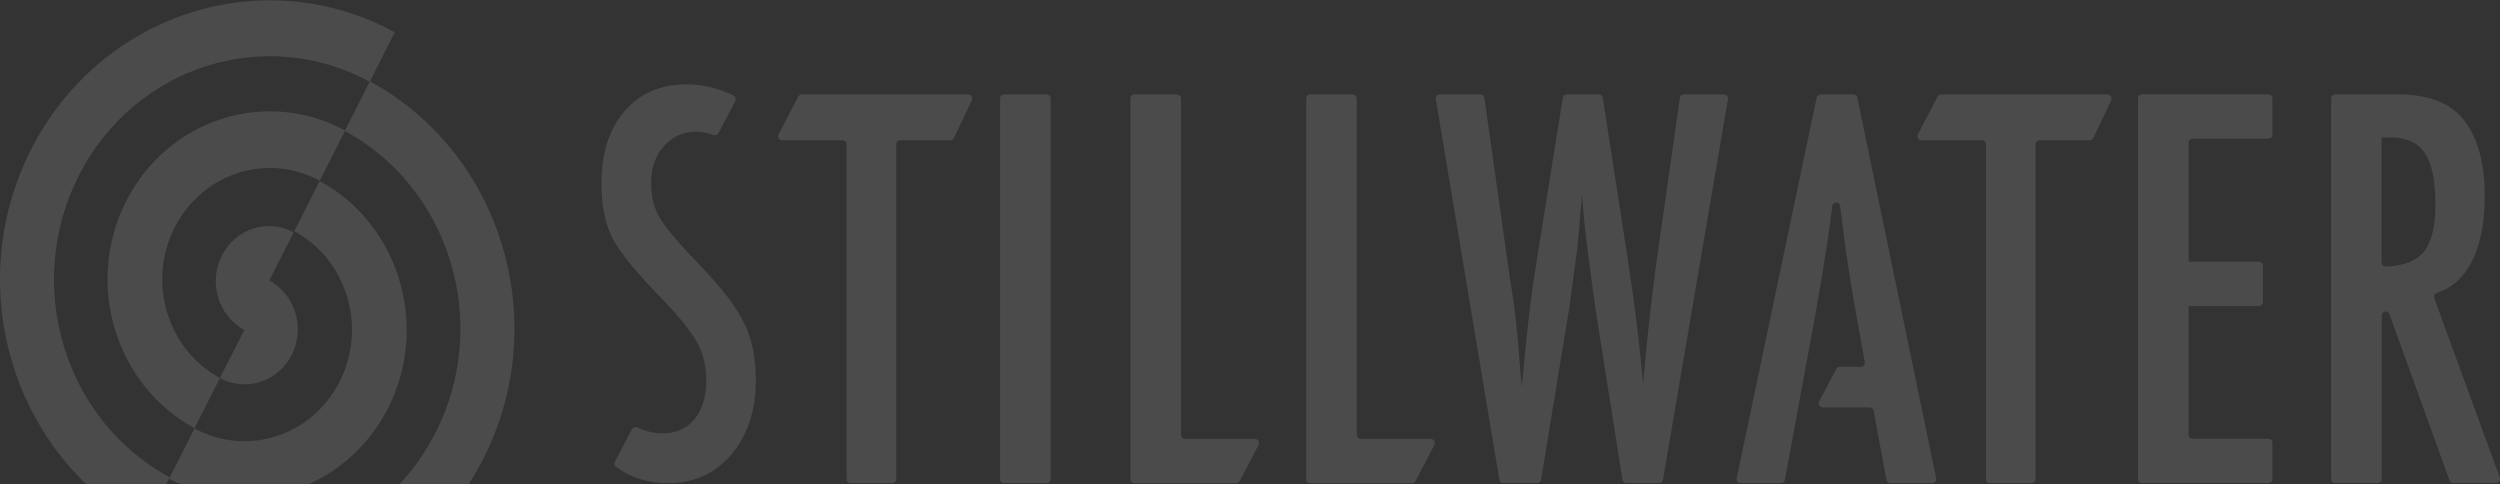 <svg width="1312" height="254" viewBox="0 0 1312 254" fill="none" xmlns="http://www.w3.org/2000/svg">
<rect x="0" y="0" width="1312" height="254" fill="#333333" stroke="none"/>
<path d="M420.742 49.578H508.12C509.697 49.578 510.703 51.281 509.999 52.705L500.637 72.404C500.301 73.133 499.563 73.62 498.758 73.62H472.45C471.276 73.62 470.336 74.592 470.336 75.808V251.393C470.336 252.609 469.397 253.582 468.222 253.582H446.411C445.237 253.582 444.297 252.609 444.297 251.393V75.808C444.297 74.592 443.358 73.62 442.183 73.62H410.474C408.897 73.62 407.856 71.848 408.628 70.423L418.896 50.725C419.265 50.03 419.97 49.578 420.742 49.578Z" fill="white" fill-opacity="0.12"/>
<path d="M526.944 49.578H549.258C550.433 49.578 551.372 50.551 551.372 51.767V251.393C551.372 252.609 550.433 253.582 549.258 253.582H526.944C525.77 253.582 524.83 252.609 524.83 251.393V51.732C524.83 50.517 525.77 49.544 526.944 49.544" fill="white" fill-opacity="0.12"/>
<path d="M595.364 49.578H617.679C618.853 49.578 619.793 50.551 619.793 51.767V228.151C619.793 229.367 620.732 230.34 621.907 230.34H658.65C660.26 230.34 661.267 232.112 660.495 233.571L650.596 252.47C650.227 253.165 649.523 253.617 648.751 253.617H595.364C594.19 253.617 593.25 252.644 593.25 251.428V51.732C593.25 50.517 594.19 49.544 595.364 49.544" fill="white" fill-opacity="0.12"/>
<path d="M755.593 49.578H776.934C777.974 49.578 778.88 50.377 779.014 51.455L792.134 144.319L794.315 158.32C795.322 165.894 796.094 172.808 796.597 179.061L798.007 196.362C798.074 196.814 798.174 197.578 798.275 198.725C798.342 199.871 798.476 201.331 798.644 203.102L799.282 196.501C800.288 184.967 801.396 174.336 802.537 164.643C803.677 154.95 804.952 146.022 806.295 137.823L820.153 51.385C820.321 50.343 821.193 49.544 822.233 49.544H839.078C840.118 49.544 840.991 50.308 841.159 51.385L854.145 135.286C856.091 147.967 857.735 159.71 859.044 170.549C860.352 181.389 861.46 191.742 862.299 201.608C863.137 191.221 864.11 181.18 865.184 171.487C866.258 161.794 867.365 152.275 868.573 142.964L870.486 129.346L881.593 51.42C881.761 50.343 882.633 49.544 883.673 49.544H904.746C906.055 49.544 907.028 50.76 906.826 52.115L872.734 251.741C872.566 252.783 871.694 253.547 870.654 253.547H853.541C852.5 253.547 851.628 252.783 851.46 251.706L837.837 165.408C837.736 165.06 837.535 163.601 837.199 161.065C836.864 158.494 836.36 154.846 835.656 150.086L832.971 129.728C832.803 128.13 832.535 125.767 832.132 122.606C831.73 119.444 831.327 115.414 830.924 110.585L830.287 102.143C830.119 104.158 829.951 105.93 829.783 107.423C829.616 108.917 829.481 110.168 829.414 111.106C828.978 116.908 828.609 121.424 828.341 124.655C828.039 127.886 827.837 129.832 827.77 130.527L825.086 150.086C824.482 154.568 824.012 158.112 823.676 160.648C823.341 163.219 823.072 164.782 822.905 165.408L808.778 251.706C808.61 252.748 807.738 253.513 806.697 253.513H788.947C787.906 253.513 787.034 252.748 786.866 251.706L753.512 52.08C753.277 50.76 754.284 49.544 755.593 49.544" fill="white" fill-opacity="0.12"/>
<path d="M1223.35 51.732C1223.35 50.517 1224.29 49.544 1225.46 49.544H1258.31C1272.78 49.544 1283.55 53.122 1290.59 60.244C1299.52 69.486 1303.98 83.625 1303.98 102.664C1303.98 117.29 1301.63 129.033 1296.9 137.857C1292.57 145.952 1286.6 151.233 1278.92 153.665C1277.74 154.047 1277.07 155.332 1277.51 156.514L1311.87 250.56C1312.37 251.984 1311.37 253.513 1309.89 253.513H1287.47C1286.6 253.513 1285.8 252.957 1285.49 252.088L1253.99 164.886C1253.18 162.628 1249.93 163.219 1249.93 165.651V251.324C1249.93 252.54 1248.99 253.513 1247.81 253.513H1225.5C1224.32 253.513 1223.38 252.54 1223.38 251.324V51.732H1223.35ZM1249.89 137.684C1249.89 138.9 1250.9 139.942 1252.07 139.872C1261.2 139.525 1267.74 137.093 1271.7 132.507C1275.96 127.574 1278.08 119.27 1278.08 107.528C1278.08 101.17 1277.64 95.785 1276.74 91.269C1275.83 86.752 1274.45 83.139 1272.51 80.29C1270.6 77.476 1268.11 75.392 1265.09 74.071C1262.07 72.751 1258.48 72.091 1254.32 72.091H1249.86V137.614L1249.89 137.684Z" fill="white" fill-opacity="0.12"/>
<path d="M687.612 49.578H709.926C711.1 49.578 712.04 50.551 712.04 51.767V228.151C712.04 229.367 712.979 230.34 714.154 230.34H750.897C752.508 230.34 753.514 232.112 752.742 233.571L742.844 252.47C742.475 253.165 741.77 253.617 740.998 253.617H687.612C686.437 253.617 685.498 252.644 685.498 251.428V51.732C685.498 50.517 686.437 49.544 687.612 49.544" fill="white" fill-opacity="0.12"/>
<path d="M1018.66 49.578H1106.04C1107.58 49.578 1108.62 51.281 1107.92 52.705L1098.56 72.404C1098.22 73.133 1097.48 73.62 1096.68 73.62H1070.37C1069.2 73.62 1068.26 74.592 1068.26 75.808V251.393C1068.26 252.609 1067.32 253.582 1066.14 253.582H1044.33C1043.16 253.582 1042.22 252.609 1042.22 251.393V75.808C1042.22 74.592 1041.28 73.62 1040.1 73.62H1008.39C1006.78 73.62 1005.78 71.848 1006.55 70.423L1016.82 50.725C1017.19 50.03 1017.89 49.578 1018.66 49.578Z" fill="white" fill-opacity="0.12"/>
<path d="M952.465 166.345C955.015 152.24 957.229 138.934 959.108 126.392C960.014 120.278 960.853 114.198 961.592 108.118C961.927 105.582 965.417 105.617 965.719 108.188C967.833 126.288 970.35 143.555 973.235 160.022L978.638 189.935C978.873 191.29 977.899 192.506 976.557 192.506H965.518C964.746 192.506 964.041 192.923 963.672 193.652L954.713 210.572C953.941 212.031 954.948 213.803 956.558 213.803H981.188C982.195 213.803 983.067 214.532 983.268 215.575L990.013 251.81C990.214 252.852 991.087 253.582 992.093 253.582H1014.04C1015.38 253.582 1016.39 252.297 1016.09 250.942L974.745 51.316C974.544 50.308 973.672 49.578 972.698 49.578H955.417C954.444 49.578 953.572 50.308 953.371 51.281L911.426 250.907C911.124 252.262 912.131 253.547 913.473 253.547H934.647C935.653 253.547 936.526 252.818 936.727 251.775L952.465 166.345Z" fill="white" fill-opacity="0.12"/>
<path d="M1148.62 137.406L1148.56 74.975C1148.56 73.759 1149.5 72.786 1150.67 72.786H1190.47C1191.64 72.786 1192.58 71.813 1192.58 70.597V51.698C1192.58 50.482 1191.64 49.509 1190.47 49.509H1124.13C1122.95 49.509 1122.01 50.482 1122.01 51.698V251.324C1122.01 252.54 1122.95 253.513 1124.13 253.513H1190.47C1191.64 253.513 1192.58 252.54 1192.58 251.324V232.424C1192.58 231.208 1191.64 230.236 1190.47 230.236H1150.67C1149.5 230.236 1148.56 229.263 1148.56 228.047V160.613H1185.5C1186.67 160.613 1187.61 159.64 1187.61 158.424V139.525C1187.61 138.309 1186.67 137.336 1185.5 137.336H1148.62V137.406Z" fill="white" fill-opacity="0.12"/>
<path d="M396.651 199.628C396.651 215.4 392.356 228.394 383.766 238.608C375.176 248.544 364.136 253.547 350.714 253.547C340.111 253.547 330.984 250.698 323.3 245.07C322.427 244.444 322.192 243.194 322.696 242.221L331.655 225.232C332.192 224.26 333.366 223.877 334.339 224.329C338.97 226.379 343.366 227.421 347.526 227.421C354.774 227.421 360.445 224.885 364.539 219.917C368.566 214.949 370.646 208.174 370.646 199.662C370.646 192.262 369.103 185.627 365.915 179.755C364.271 176.906 362.056 173.71 359.137 170.028C356.284 166.38 352.66 162.28 348.332 157.764C341.587 150.92 336.051 144.805 331.621 139.524C327.192 134.244 323.904 129.623 321.756 125.662C317.662 117.915 315.649 108.153 315.649 96.34C315.649 80.429 319.642 67.783 327.662 58.472C335.749 49.022 346.553 44.297 360.177 44.297C368.801 44.297 377.022 46.277 384.907 50.099C386.014 50.62 386.417 52.044 385.847 53.156L377.022 69.937C376.518 70.875 375.411 71.257 374.438 70.909C371.284 69.728 368.264 69.138 365.445 69.138C358.466 69.138 352.761 71.708 348.365 76.815C343.936 81.644 341.721 88.106 341.721 96.201C341.721 103.358 343.265 109.438 346.419 114.58C348.063 117.29 350.714 120.799 354.405 125.141C358.063 129.449 362.861 134.66 368.767 140.74C379.538 152.066 386.92 161.863 390.813 170.167C394.739 178.192 396.651 187.989 396.651 199.628Z" fill="white" fill-opacity="0.12"/>
<path d="M194.043 42.908C138.676 12.857 70.291 34.987 41.265 92.346C12.274 149.635 33.648 220.474 89.014 250.491L75.861 276.477C6.67 238.922 -20.074 150.4 16.166 78.727C52.439 7.055 137.972 -20.599 207.196 16.922L194.043 42.908Z" fill="white" fill-opacity="0.12"/>
<path d="M66.13 105.722C87.975 62.572 139.415 45.896 181.124 68.513L167.803 94.847C140.153 79.839 106.095 90.887 91.599 119.479C77.136 148.072 87.774 183.37 115.423 198.378L102.102 224.712C60.426 202.095 44.353 148.767 66.164 105.652" fill="white" fill-opacity="0.12"/>
<path d="M253.803 240.45C217.53 312.122 131.998 339.777 62.773 302.256L75.927 276.269C131.293 306.321 199.712 284.19 228.704 226.831C257.696 169.542 236.321 98.704 180.955 68.687L194.108 42.7C263.333 80.256 290.077 168.778 253.803 240.45Z" fill="white" fill-opacity="0.12"/>
<path d="M203.742 214.01C181.897 257.16 130.457 273.836 88.748 251.219L102.069 224.85C129.719 239.858 163.777 228.81 178.273 200.218C192.735 171.625 182.098 136.328 154.449 121.319L167.77 94.985C209.446 117.602 225.519 170.931 203.708 214.045" fill="white" fill-opacity="0.12"/>
<path d="M141.324 147.204L154.109 121.946C140.452 114.546 123.574 120.001 116.426 134.141C109.279 148.281 114.547 165.756 128.204 173.156L115.42 198.413C129.077 205.813 145.955 200.359 153.102 186.219C160.25 172.079 154.981 154.604 141.324 147.204Z" fill="white" fill-opacity="0.12"/>
</svg>
